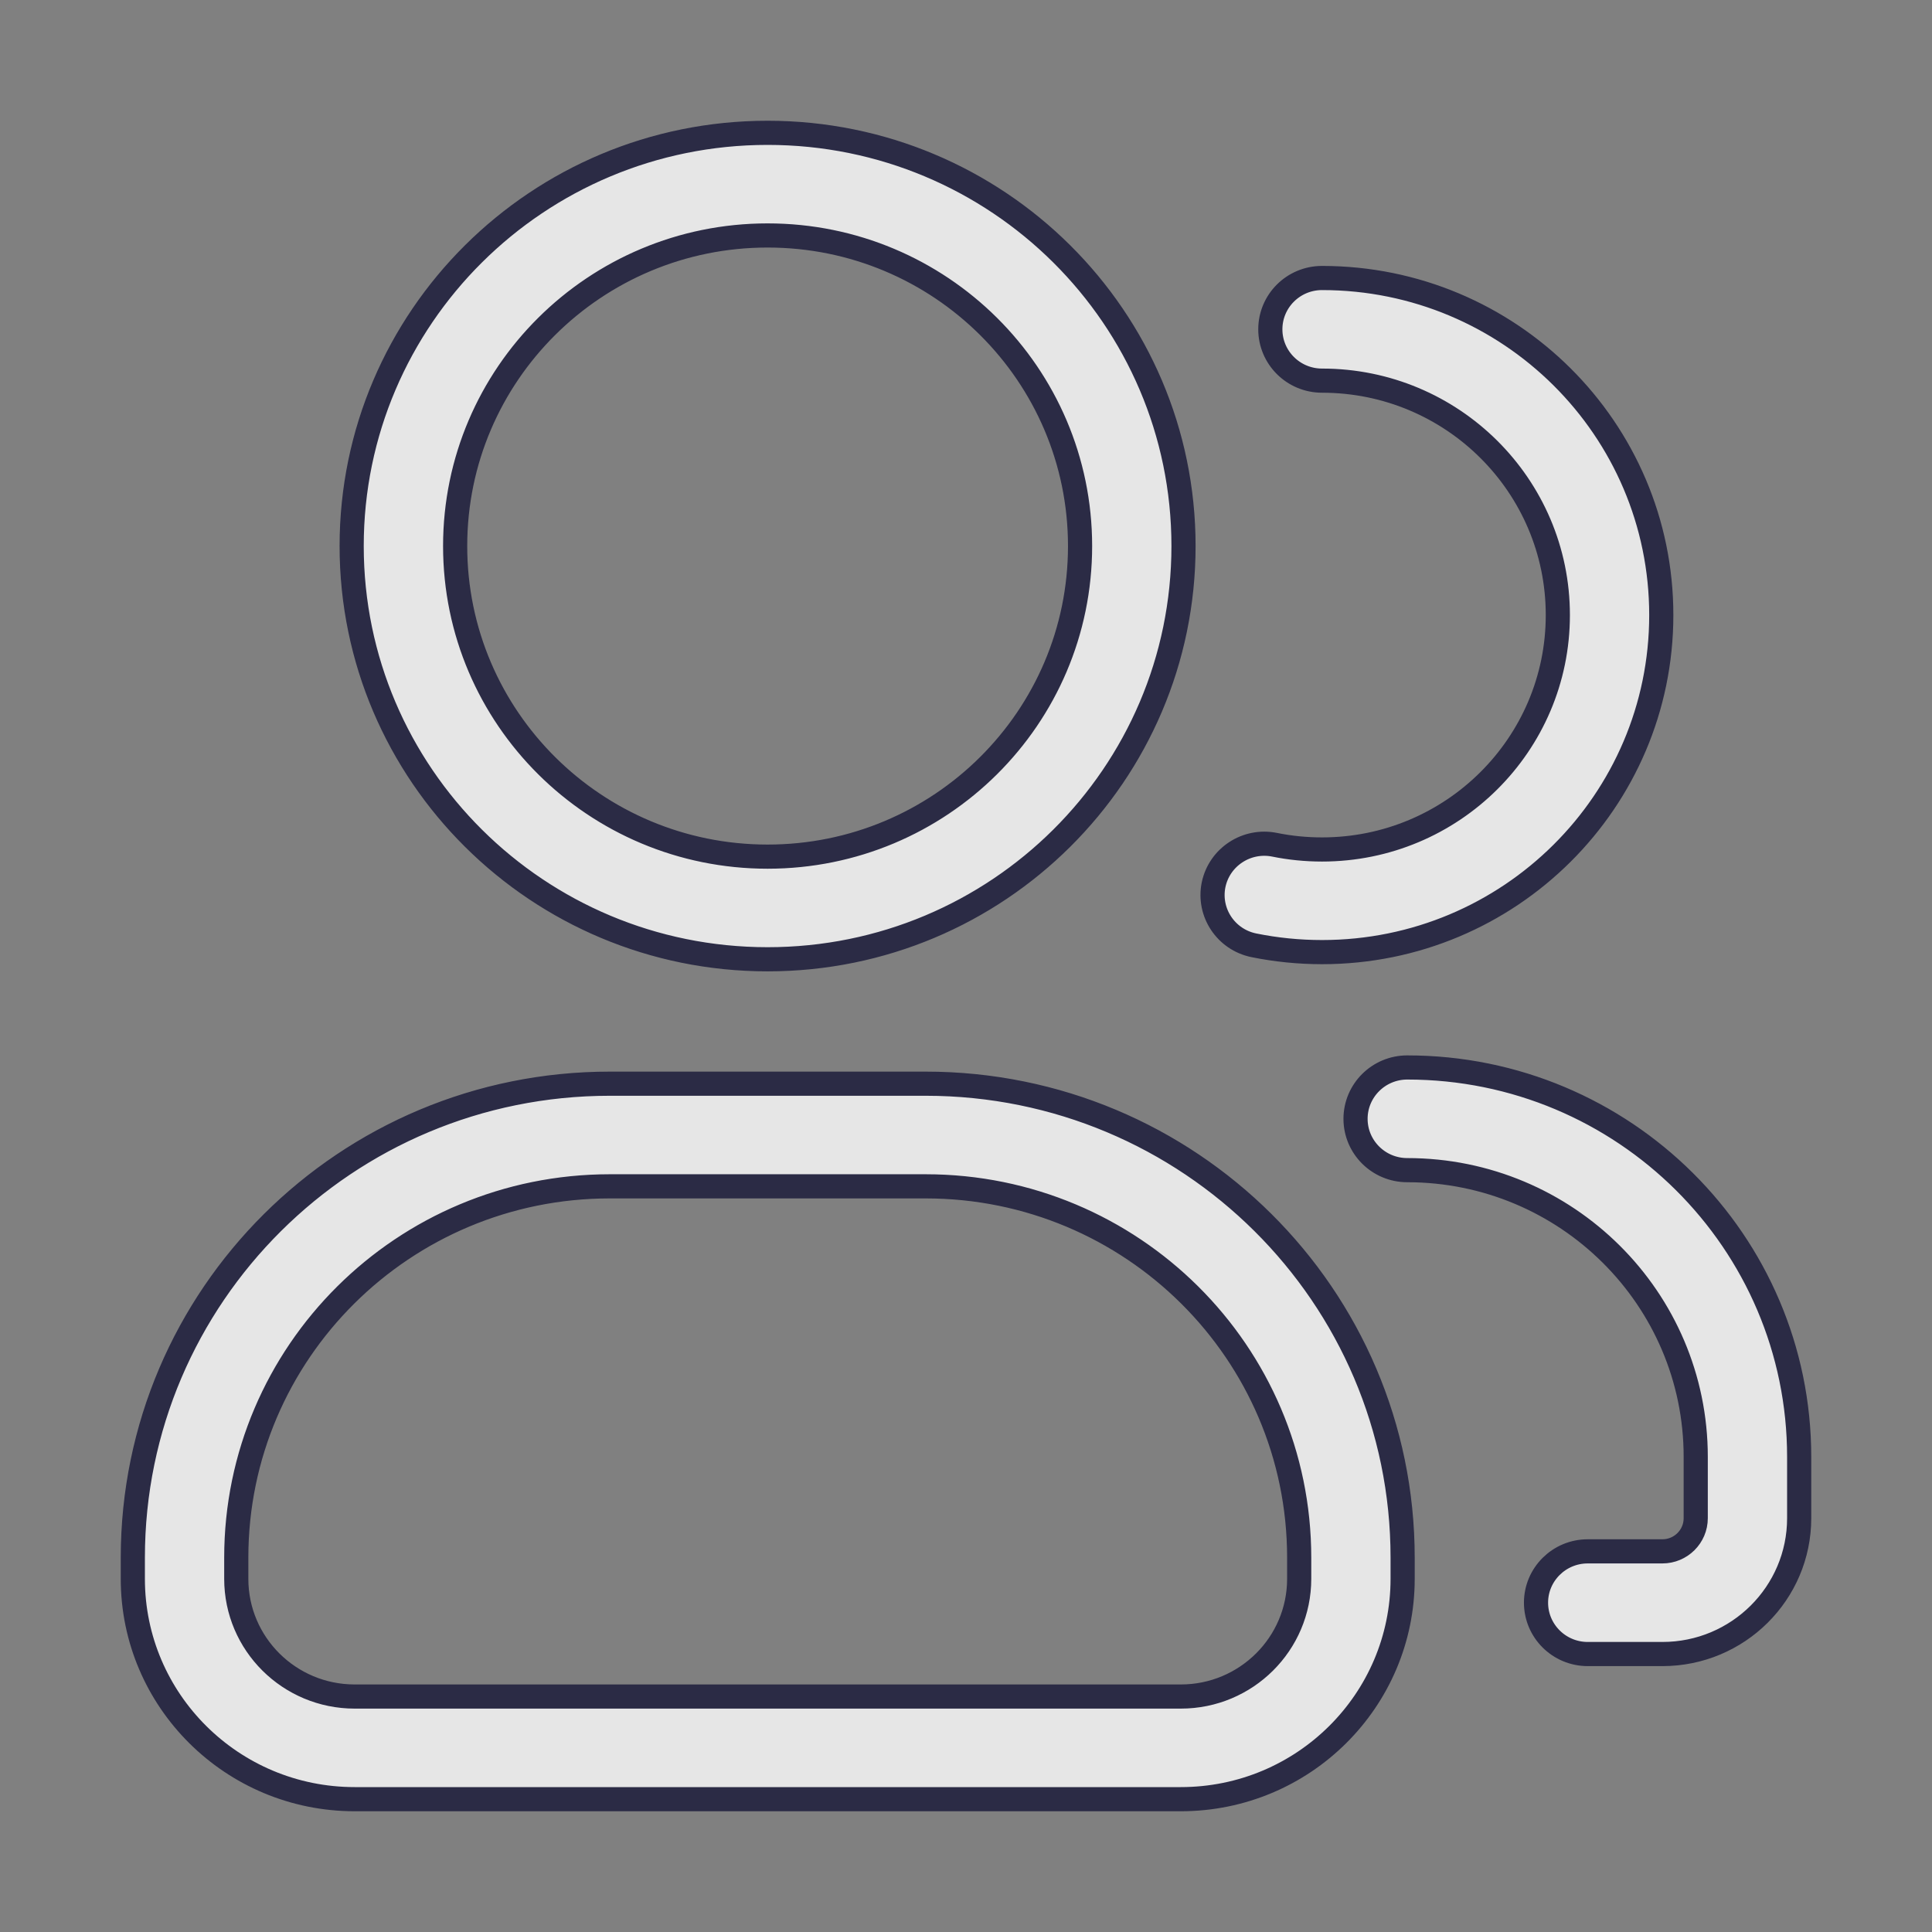 <?xml version="1.0" encoding="UTF-8"?>
<svg xmlns="http://www.w3.org/2000/svg" width="48" height="48" viewBox="0 0 48 48" fill="none">
  <rect x="0" y="0" width="48" height="48" fill="#808080" stroke="none"/>
  <g opacity="0.8" clip-path="url(#clip0_3927_7345)">
    <path d="M15.151 26.924H22.997C29.544 26.924 34.848 32.198 34.848 38.699V39.225C34.848 42.247 32.382 44.7 29.337 44.7H8.812C5.766 44.7 3.3 42.246 3.3 39.225V38.699C3.3 32.198 8.604 26.924 15.151 26.924ZM15.151 29.474C10.027 29.474 5.87 33.603 5.87 38.699V39.225C5.87 40.842 7.189 42.15 8.812 42.15H29.337C30.959 42.15 32.278 40.842 32.278 39.225V38.699C32.278 33.603 28.121 29.474 22.997 29.474H15.151ZM34.962 26.521C40.342 26.521 44.7 30.856 44.7 36.197V37.719C44.7 39.581 43.18 41.094 41.302 41.094H39.447C38.736 41.094 38.162 40.521 38.162 39.818C38.162 39.116 38.736 38.543 39.447 38.543H41.302C41.757 38.543 42.13 38.176 42.13 37.719V36.197C42.13 32.261 38.919 29.072 34.962 29.072C34.251 29.072 33.678 28.499 33.678 27.797C33.678 27.095 34.251 26.522 34.962 26.521ZM19.071 3.3C24.78 3.3 29.404 7.898 29.404 13.566C29.404 19.235 24.78 23.833 19.071 23.833C13.363 23.833 8.737 19.235 8.737 13.566C8.737 7.898 13.363 3.3 19.071 3.3ZM32.846 6.907C37.502 6.907 41.274 10.658 41.274 15.281C41.274 19.904 37.502 23.655 32.846 23.655C32.268 23.655 31.701 23.597 31.153 23.486C30.457 23.345 30.011 22.671 30.151 21.983C30.293 21.295 30.971 20.847 31.668 20.988C32.047 21.065 32.441 21.105 32.846 21.105C36.08 21.105 38.704 18.499 38.704 15.281C38.704 12.063 36.08 9.457 32.846 9.457C32.134 9.457 31.561 8.884 31.561 8.182C31.561 7.479 32.134 6.907 32.846 6.907ZM19.071 5.85C14.786 5.85 11.308 9.303 11.308 13.566C11.308 17.83 14.786 21.283 19.071 21.283C23.357 21.283 26.834 17.83 26.834 13.566C26.834 9.303 23.357 5.85 19.071 5.85Z" fill="white" stroke="#151536" stroke-width="0.6"></path>
  </g>
  <defs>
    <clipPath id="clip0_3927_7345">
      <rect width="48" height="48" fill="white"></rect>
    </clipPath>
  </defs>
</svg>
